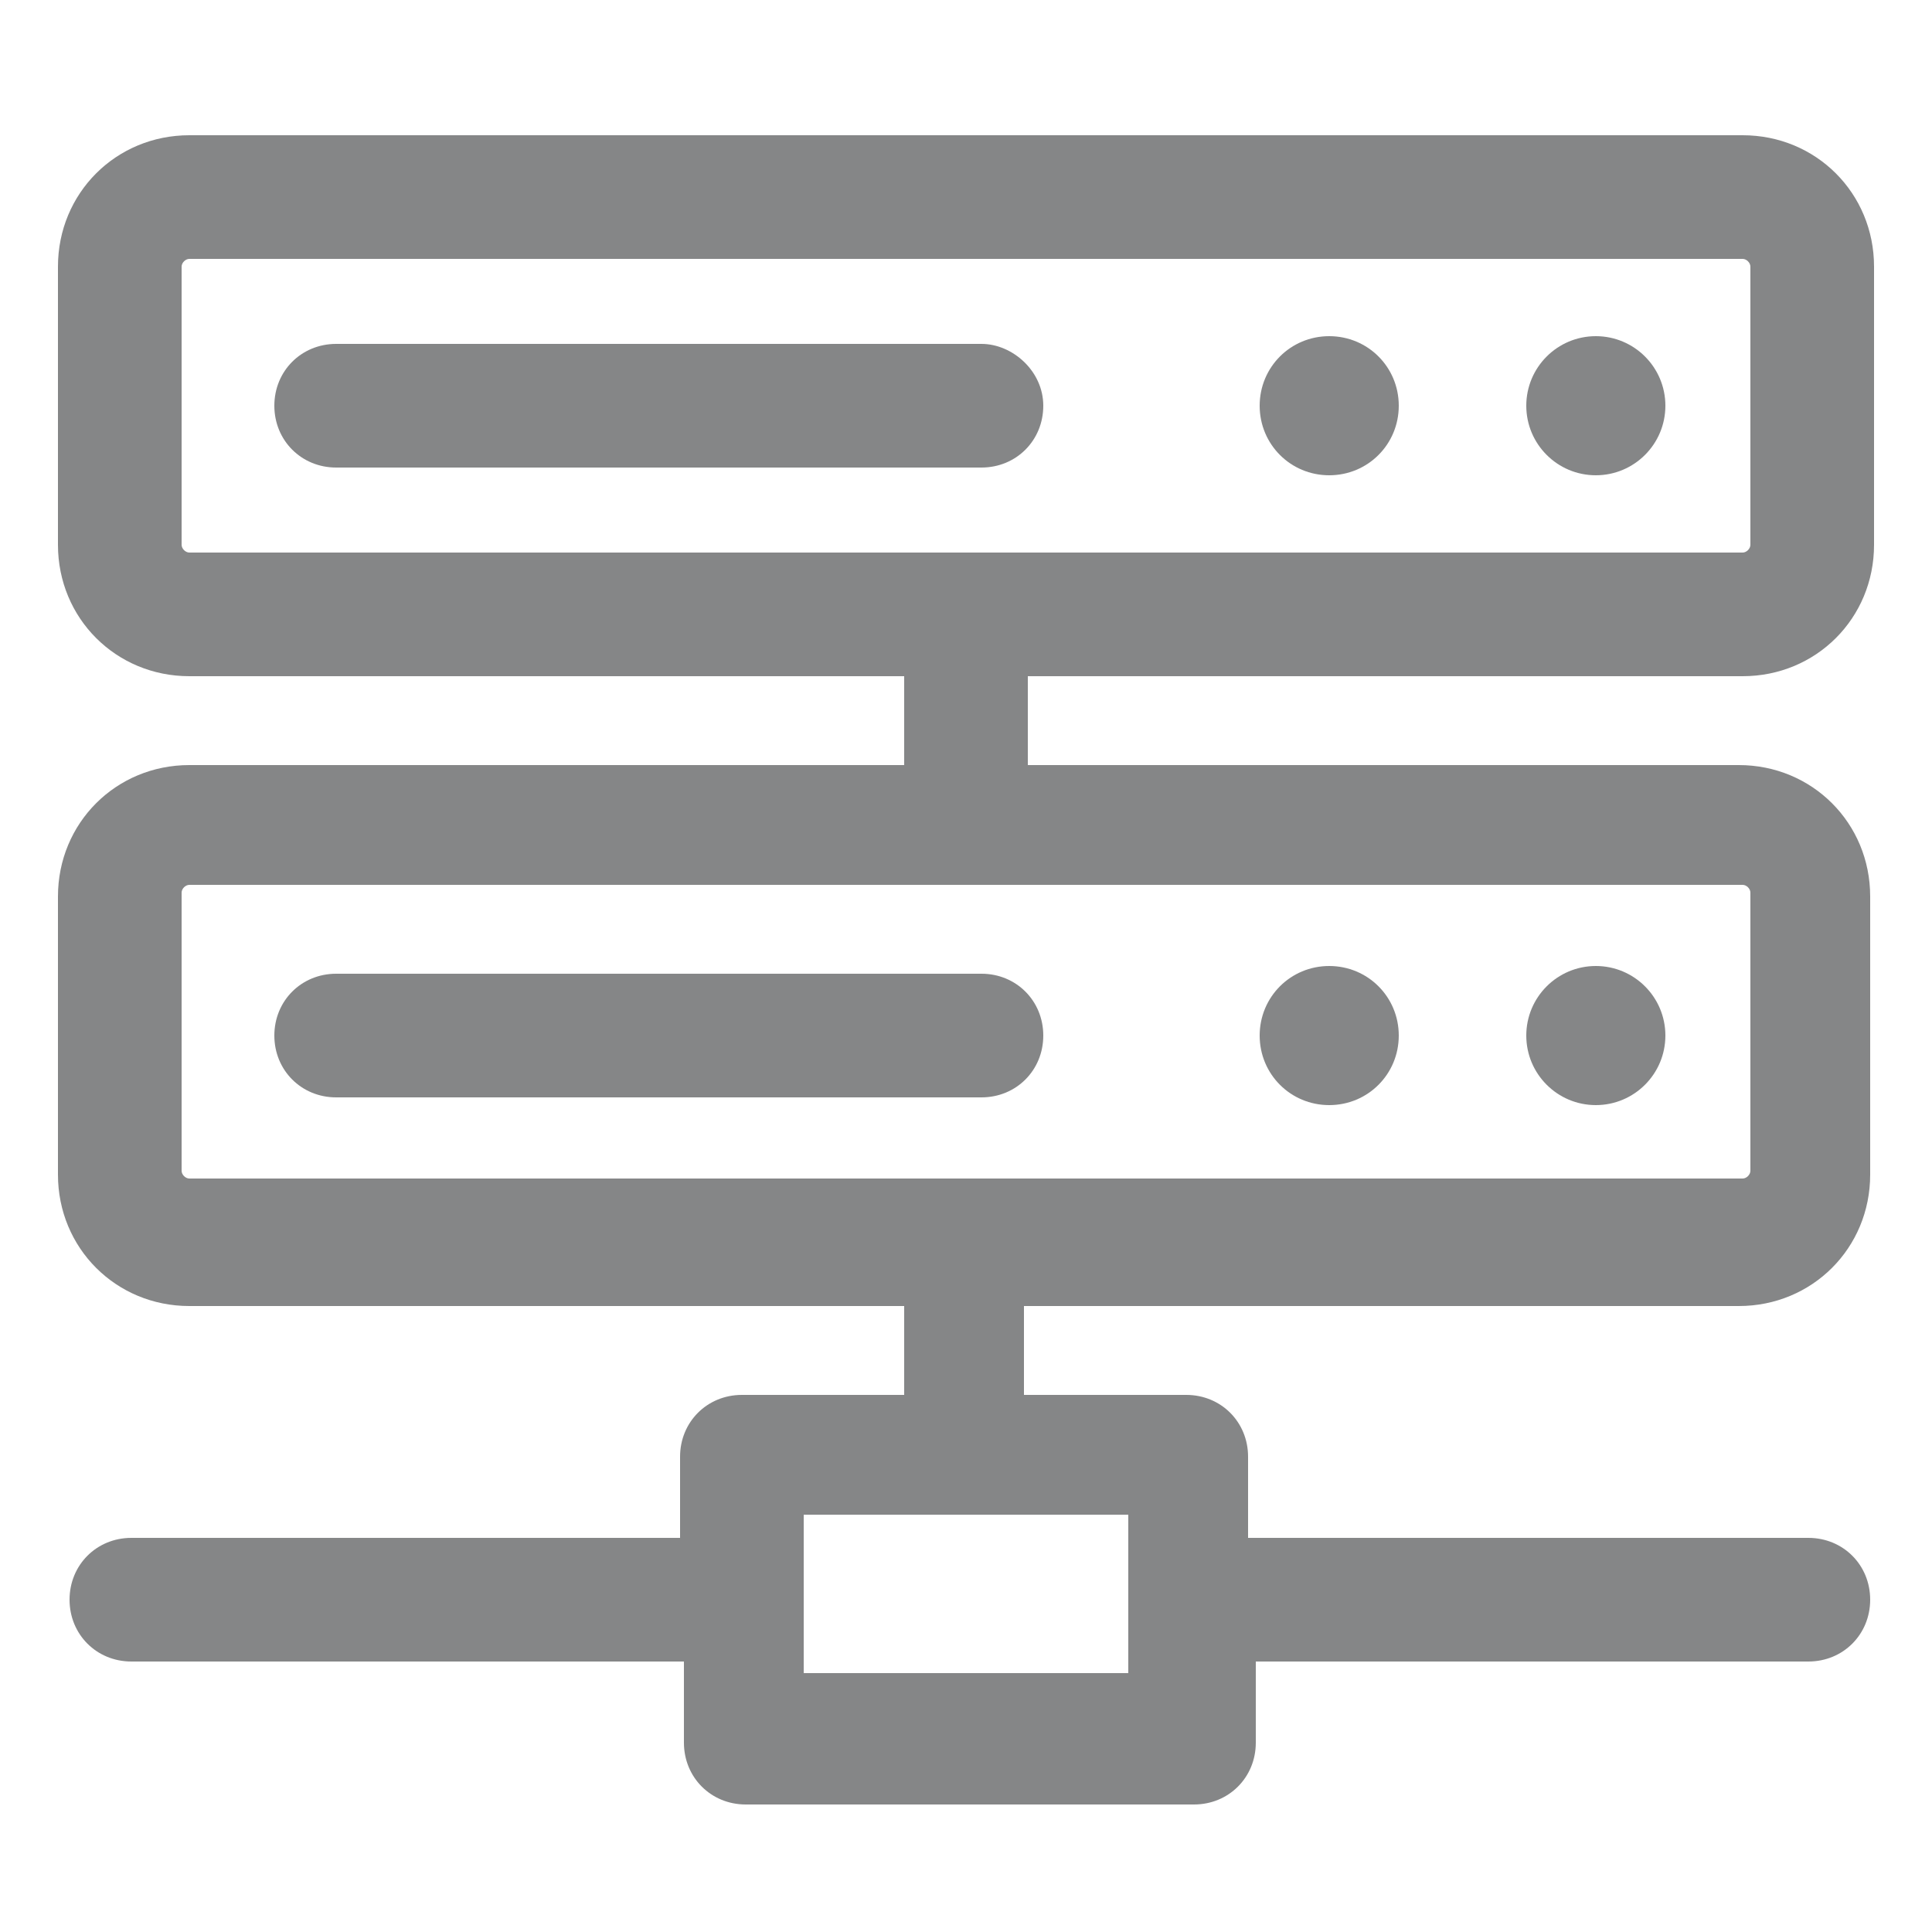 <?xml version="1.0" encoding="utf-8"?>
<!-- Generator: Adobe Illustrator 25.4.1, SVG Export Plug-In . SVG Version: 6.00 Build 0)  -->
<svg version="1.1" id="Layer_1" xmlns="http://www.w3.org/2000/svg" xmlns:xlink="http://www.w3.org/1999/xlink" x="0px" y="0px"
	 viewBox="0 0 50 50" style="enable-background:new 0 0 50 50;" xml:space="preserve">
<style type="text/css">
	.st0{fill:#858687;}
</style>
<g>
	<path class="st0" d="M45.1,3.5H4.9C3,3.5,1.5,5,1.5,6.9v7.2c0,1.9,1.5,3.4,3.4,3.4h18.5v2.3H4.9c-1.9,0-3.4,1.5-3.4,3.4v7.2
		c0,1.9,1.5,3.4,3.4,3.4h18.5v2.3h-4.2c-0.9,0-1.6,0.7-1.6,1.6v2.1H3.4c-0.9,0-1.6,0.7-1.6,1.6S2.5,43,3.4,43h14.3v2.1
		c0,0.9,0.7,1.6,1.6,1.6h11.6c0.9,0,1.6-0.7,1.6-1.6V43h14.3c0.9,0,1.6-0.7,1.6-1.6s-0.7-1.6-1.6-1.6H32.3v-2.1
		c0-0.9-0.7-1.6-1.6-1.6h-4.2v-2.3H45c1.9,0,3.4-1.5,3.4-3.4v-7.2c0-1.9-1.5-3.4-3.4-3.4H26.6v-2.3h18.5c1.9,0,3.4-1.5,3.4-3.4V6.9
		C48.5,5,47,3.5,45.1,3.5z M29.2,39.2v4.1h-8.4v-4.1H29.2z M45.1,22.9c0.1,0,0.2,0.1,0.2,0.2v7.2c0,0.1-0.1,0.2-0.2,0.2H4.9
		c-0.1,0-0.2-0.1-0.2-0.2v-7.2c0-0.1,0.1-0.2,0.2-0.2C4.9,22.9,45.1,22.9,45.1,22.9z M45.3,14.1c0,0.1-0.1,0.2-0.2,0.2H4.9
		c-0.1,0-0.2-0.1-0.2-0.2V6.9c0-0.1,0.1-0.2,0.2-0.2h40.2c0.1,0,0.2,0.1,0.2,0.2C45.3,6.9,45.3,14.1,45.3,14.1z"/>
	<path class="st0" d="M25.4,8.9H8.7c-0.9,0-1.6,0.7-1.6,1.6s0.7,1.6,1.6,1.6h16.7c0.9,0,1.6-0.7,1.6-1.6S26.2,8.9,25.4,8.9z"/>
	<circle class="st0" cx="41.3" cy="10.5" r="1.8"/>
	<path class="st0" d="M34.4,8.7c-1,0-1.8,0.8-1.8,1.8s0.8,1.8,1.8,1.8s1.8-0.8,1.8-1.8S35.4,8.7,34.4,8.7z"/>
	<path class="st0" d="M8.7,28.4h16.7c0.9,0,1.6-0.7,1.6-1.6s-0.7-1.6-1.6-1.6H8.7c-0.9,0-1.6,0.7-1.6,1.6S7.8,28.4,8.7,28.4z"/>
	<circle class="st0" cx="41.3" cy="26.8" r="1.8"/>
	<path class="st0" d="M34.4,28.6c1,0,1.8-0.8,1.8-1.8S35.4,25,34.4,25s-1.8,0.8-1.8,1.8C32.6,27.8,33.4,28.6,34.4,28.6z"/>
</g>
</svg>
